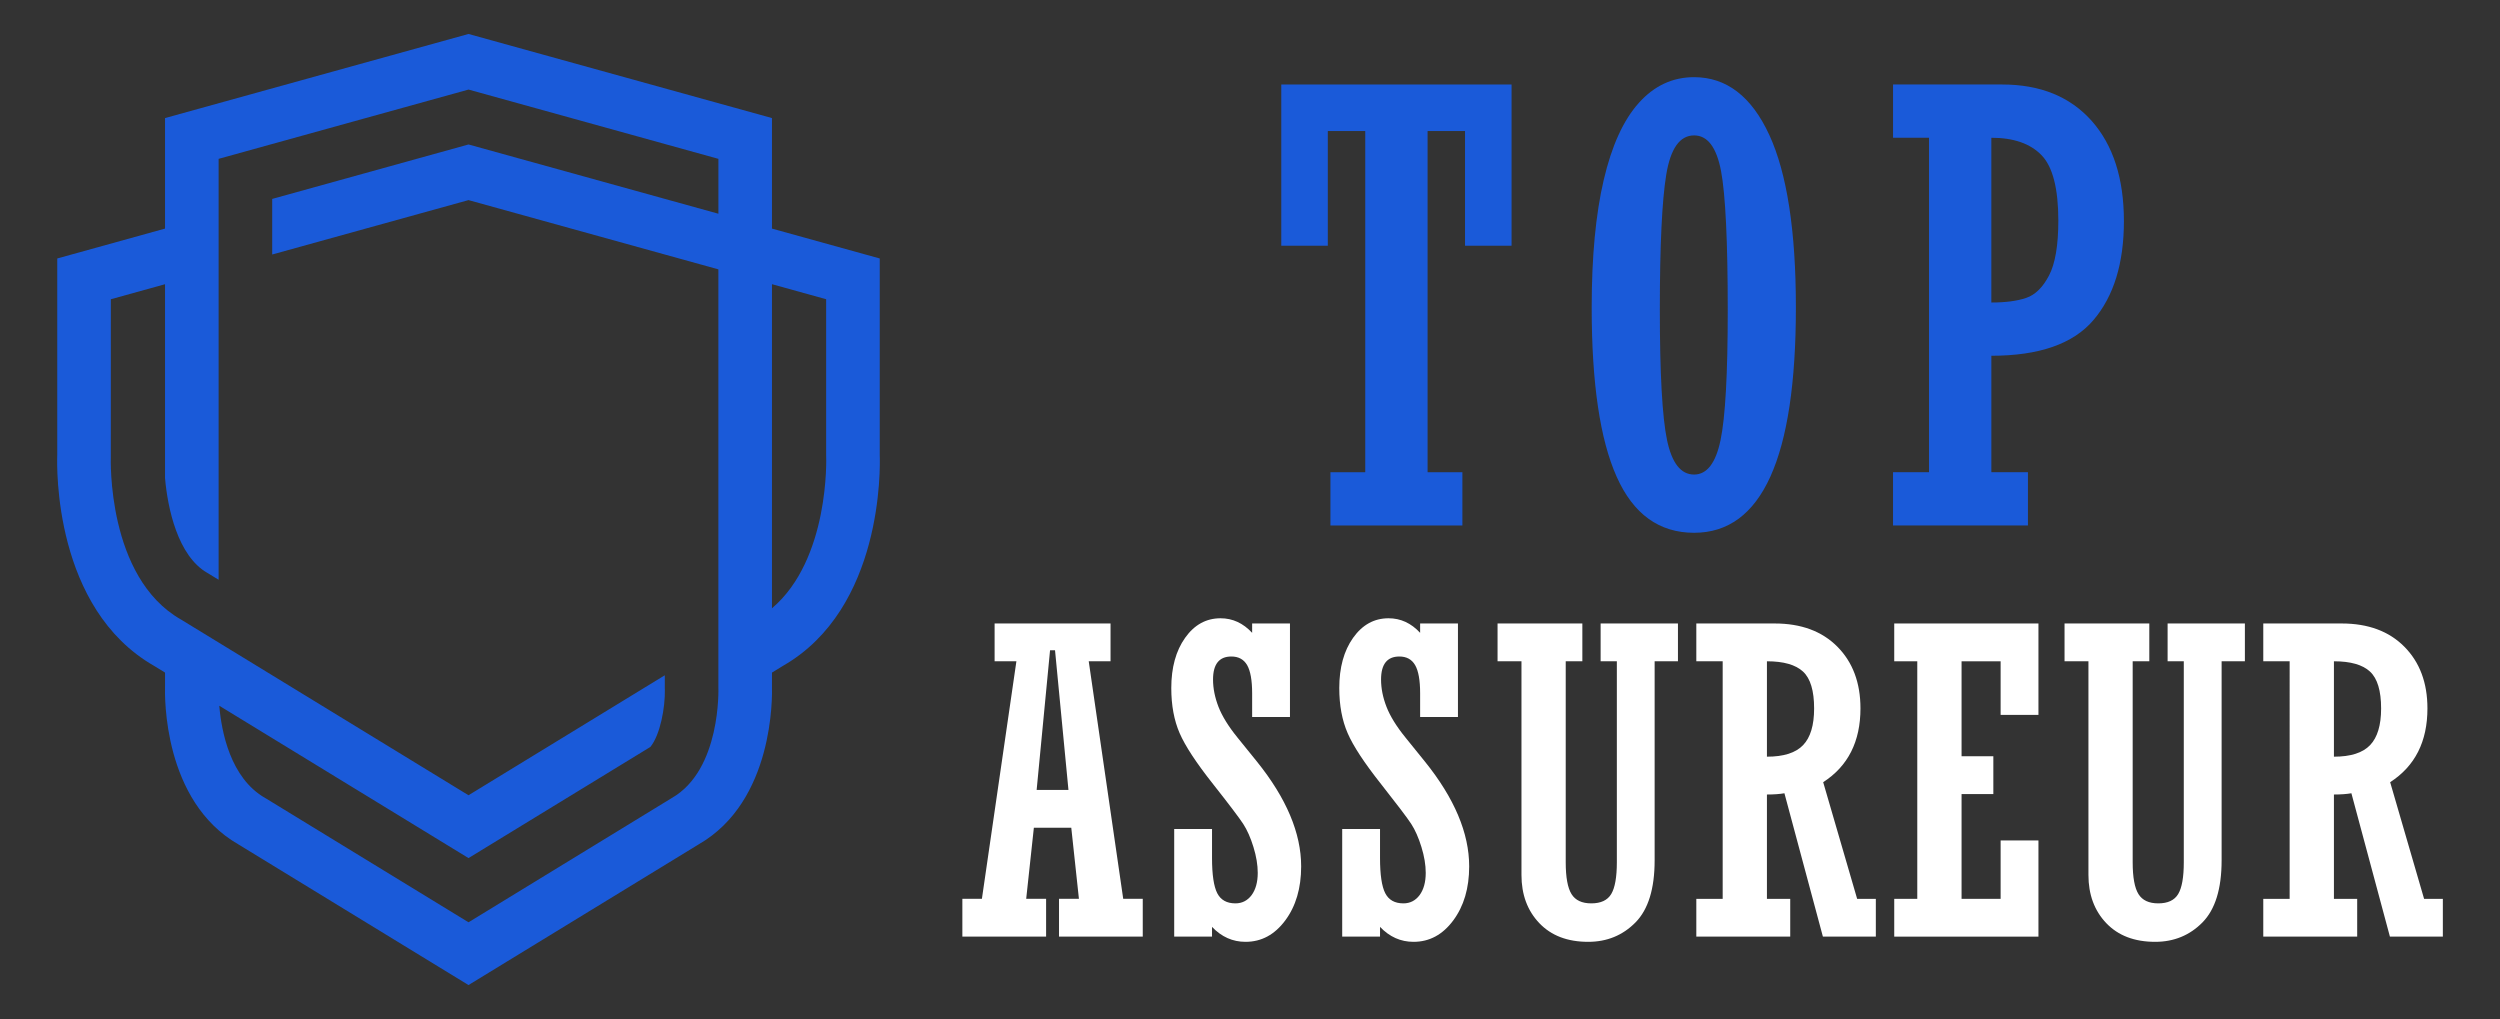 <?xml version="1.0" encoding="utf-8"?>
<!-- Generator: Adobe Illustrator 16.0.0, SVG Export Plug-In . SVG Version: 6.00 Build 0)  -->
<!DOCTYPE svg PUBLIC "-//W3C//DTD SVG 1.1//EN" "http://www.w3.org/Graphics/SVG/1.1/DTD/svg11.dtd">
<svg version="1.1" id="Calque_1" xmlns="http://www.w3.org/2000/svg" xmlns:xlink="http://www.w3.org/1999/xlink" x="0px" y="0px"
	 width="184px" height="75px" viewBox="0 0 184 75" enable-background="new 0 0 184 75" xml:space="preserve">
<rect x="0" y="0" width="184" height="75" fill="#333333" stroke="none"/>
<g>
	<path fill="#1A5AD9" d="M64.749,33.476V19.024l-7.932-2.199V8.69L34.482,2.5L12.146,8.69v8.134l-7.932,2.2v14.451
		C4.18,34.4,3.971,44.782,11.335,49.005l0.812,0.497v0.985c-0.023,0.779-0.142,8.478,5.397,11.659L34.482,72.5L51.42,62.146
		c5.539-3.182,5.421-10.88,5.397-11.659v-0.985l0.812-0.497C64.994,44.782,64.783,34.4,64.749,33.476z M16.091,11.691l18.392-5.099
		l18.391,5.099v4.04l-18.391-5.098L20.034,14.64v4.091l14.448-4.004l18.391,5.098v30.785c0.003,0.061,0.203,6.054-3.434,8.127
		l-14.957,9.143l-14.905-9.112l-0.053-0.03c-2.573-1.467-3.225-4.896-3.386-6.796l18.344,11.213l13.385-8.181
		c0.729-0.894,1.092-2.911,1.066-4.212l-0.004-0.055V49.7l-14.447,8.83L13.367,45.625l-0.052-0.031
		c-5.469-3.114-5.163-11.902-5.159-11.986l0.002-11.584l3.988-1.106v14.259c0.19,2.227,0.937,5.748,3.12,6.991
		c0.1,0.058,0.711,0.433,0.824,0.502V11.691z M56.817,44.77V20.917l3.988,1.106v11.492l0.002,0.087
		C60.812,33.685,61.067,41.164,56.817,44.77z"/>
	<g>
		<g>
			<path fill="#1A5AD9" d="M111.251,6.219v11.866h-3.425V9.644h-2.756v25.112h2.562v3.92H97.92v-3.92h2.563V9.644h-2.756v8.441
				h-3.425V6.219H111.251z"/>
			<path fill="#1A5AD9" d="M132.177,22.629c0,11.057-2.495,16.584-7.492,16.584c-2.568,0-4.468-1.371-5.694-4.114
				c-1.229-2.74-1.843-6.896-1.843-12.47c0-3.731,0.295-6.857,0.884-9.377c0.588-2.52,1.448-4.412,2.584-5.676
				c1.134-1.265,2.488-1.896,4.069-1.896c2.383,0,4.229,1.419,5.536,4.253C131.527,12.77,132.177,17.002,132.177,22.629z
				 M122.164,22.803c0,4.694,0.176,7.889,0.529,9.583c0.354,1.693,1.016,2.541,1.991,2.541c0.948,0,1.599-0.848,1.95-2.541
				c0.352-1.694,0.528-4.872,0.528-9.541c0-5.096-0.166-8.518-0.494-10.262c-0.334-1.744-0.992-2.617-1.984-2.617
				c-1.048,0-1.729,0.96-2.046,2.876C122.322,14.759,122.164,18.08,122.164,22.803z"/>
			<path fill="#1A5AD9" d="M141.975,34.756V10.139h-2.647v-3.92h8.034c2.798,0,4.99,0.891,6.58,2.671
				c1.582,1.782,2.378,4.243,2.378,7.388c0,3.1-0.748,5.528-2.24,7.278c-1.492,1.753-3.998,2.628-7.516,2.628v8.572h2.692v3.92
				h-9.929v-3.92H141.975z M146.563,10.139v12.126c1.034,0,1.885-0.11,2.552-0.335c0.669-0.221,1.231-0.771,1.69-1.647
				c0.459-0.875,0.688-2.225,0.688-4.048c0-2.354-0.411-3.96-1.237-4.814C149.429,10.567,148.198,10.139,146.563,10.139z"/>
		</g>
		<g>
			<path fill="#FFFFFF" d="M76.092,60.922l-0.564,5.232h1.465v2.781h-6.163v-2.781h1.438l2.539-17.483h-1.604v-2.783h8.533v2.783
				h-1.605l2.538,17.483h1.438v2.781h-6.164v-2.781h1.466l-0.563-5.232H76.092z M76.297,58.138h2.341l-0.988-10.278h-0.366
				L76.297,58.138z"/>
			<path fill="#FFFFFF" d="M86.421,68.936v-7.922h2.784v2.128c0,1.232,0.129,2.098,0.384,2.598c0.257,0.499,0.702,0.748,1.337,0.748
				c0.491,0,0.889-0.204,1.192-0.606c0.3-0.41,0.452-0.957,0.452-1.639c0-0.579-0.104-1.213-0.315-1.898
				c-0.211-0.687-0.463-1.256-0.755-1.706c-0.292-0.447-1.032-1.427-2.224-2.938c-1.23-1.554-2.049-2.802-2.457-3.745
				s-0.612-2.047-0.612-3.312c0-1.51,0.338-2.743,1.018-3.701c0.679-0.958,1.548-1.438,2.607-1.438c0.888,0,1.663,0.356,2.326,1.071
				v-0.688h2.784v6.882h-2.784v-1.743c0-0.959-0.125-1.649-0.368-2.073c-0.244-0.422-0.632-0.635-1.162-0.635
				c-0.897,0-1.348,0.564-1.348,1.695c0,0.652,0.136,1.321,0.401,2.009c0.269,0.689,0.733,1.44,1.395,2.256l1.438,1.778
				c2.167,2.694,3.252,5.263,3.252,7.711c0,1.599-0.389,2.926-1.172,3.978s-1.755,1.573-2.921,1.573
				c-0.949,0-1.772-0.368-2.468-1.101v0.718H86.421z"/>
			<path fill="#FFFFFF" d="M98.786,68.936v-7.922h2.784v2.128c0,1.232,0.128,2.098,0.384,2.598c0.257,0.499,0.701,0.748,1.338,0.748
				c0.489,0,0.888-0.204,1.19-0.606c0.301-0.41,0.452-0.957,0.452-1.639c0-0.579-0.104-1.213-0.315-1.898
				c-0.211-0.687-0.462-1.256-0.753-1.706c-0.293-0.447-1.034-1.427-2.225-2.938c-1.23-1.554-2.05-2.802-2.456-3.745
				c-0.409-0.943-0.614-2.047-0.614-3.312c0-1.51,0.339-2.743,1.018-3.701c0.681-0.958,1.548-1.438,2.609-1.438
				c0.888,0,1.663,0.356,2.324,1.071v-0.688h2.784v6.882h-2.784v-1.743c0-0.959-0.123-1.649-0.368-2.073
				c-0.243-0.422-0.631-0.635-1.161-0.635c-0.896,0-1.347,0.564-1.347,1.695c0,0.652,0.134,1.321,0.401,2.009
				c0.268,0.689,0.732,1.44,1.394,2.256l1.437,1.778c2.169,2.694,3.254,5.263,3.254,7.711c0,1.599-0.391,2.926-1.174,3.978
				c-0.781,1.052-1.755,1.573-2.92,1.573c-0.95,0-1.772-0.368-2.468-1.101v0.718H98.786z"/>
			<path fill="#FFFFFF" d="M110.22,48.671v-2.783h6.241v2.783h-1.224v14.791c0,1.111,0.144,1.892,0.429,2.347
				c0.283,0.455,0.769,0.679,1.452,0.679c0.703,0,1.193-0.227,1.469-0.688c0.273-0.458,0.413-1.238,0.413-2.337V48.671h-1.194
				v-2.783h5.691v2.783h-1.716v14.654c0,2.088-0.469,3.609-1.405,4.562c-0.938,0.954-2.101,1.432-3.486,1.432
				c-1.521,0-2.72-0.457-3.595-1.374c-0.878-0.92-1.315-2.104-1.315-3.55V48.671H110.22z"/>
			<path fill="#FFFFFF" d="M130.046,58.476v7.679h1.715v2.781h-6.912v-2.781h1.94V48.671h-1.94v-2.783h5.763
				c1.95,0,3.488,0.568,4.622,1.712c1.131,1.143,1.696,2.654,1.696,4.541c0,2.438-0.914,4.247-2.744,5.428l2.5,8.586h1.375v2.781
				h-3.896l-2.832-10.552C130.994,58.443,130.567,58.476,130.046,58.476z M130.046,48.671v7.021c1.233,0,2.12-0.283,2.662-0.851
				c0.542-0.565,0.811-1.465,0.811-2.698c0-1.305-0.271-2.211-0.818-2.716C132.154,48.923,131.271,48.671,130.046,48.671z"/>
			<path fill="#FFFFFF" d="M139.416,68.936v-2.781h1.696V48.671h-1.696v-2.783h10.614v6.728h-2.784v-3.944h-2.875v6.988h2.339v2.784
				h-2.339v7.711h2.875v-4.298h2.784v7.079H139.416z"/>
			<path fill="#FFFFFF" d="M151.95,48.671v-2.783h6.239v2.783h-1.224v14.791c0,1.111,0.144,1.892,0.429,2.347
				c0.284,0.455,0.77,0.679,1.454,0.679c0.702,0,1.192-0.227,1.467-0.688c0.275-0.458,0.412-1.238,0.412-2.337V48.671h-1.191v-2.783
				h5.688v2.783h-1.713v14.654c0,2.088-0.47,3.609-1.406,4.562c-0.938,0.954-2.103,1.432-3.486,1.432
				c-1.52,0-2.72-0.457-3.596-1.374c-0.877-0.92-1.314-2.104-1.314-3.55V48.671H151.95z"/>
			<path fill="#FFFFFF" d="M171.777,58.476v7.679h1.712v2.781h-6.912v-2.781h1.941V48.671h-1.941v-2.783h5.766
				c1.948,0,3.487,0.568,4.619,1.712c1.132,1.143,1.697,2.654,1.697,4.541c0,2.438-0.913,4.247-2.744,5.428l2.498,8.586h1.38v2.781
				h-3.896l-2.835-10.552C172.726,58.443,172.297,58.476,171.777,58.476z M171.777,48.671v7.021c1.234,0,2.12-0.283,2.662-0.851
				c0.54-0.565,0.811-1.465,0.811-2.698c0-1.305-0.273-2.211-0.82-2.716C173.887,48.923,173,48.671,171.777,48.671z"/>
		</g>
	</g>
</g>
</svg>
